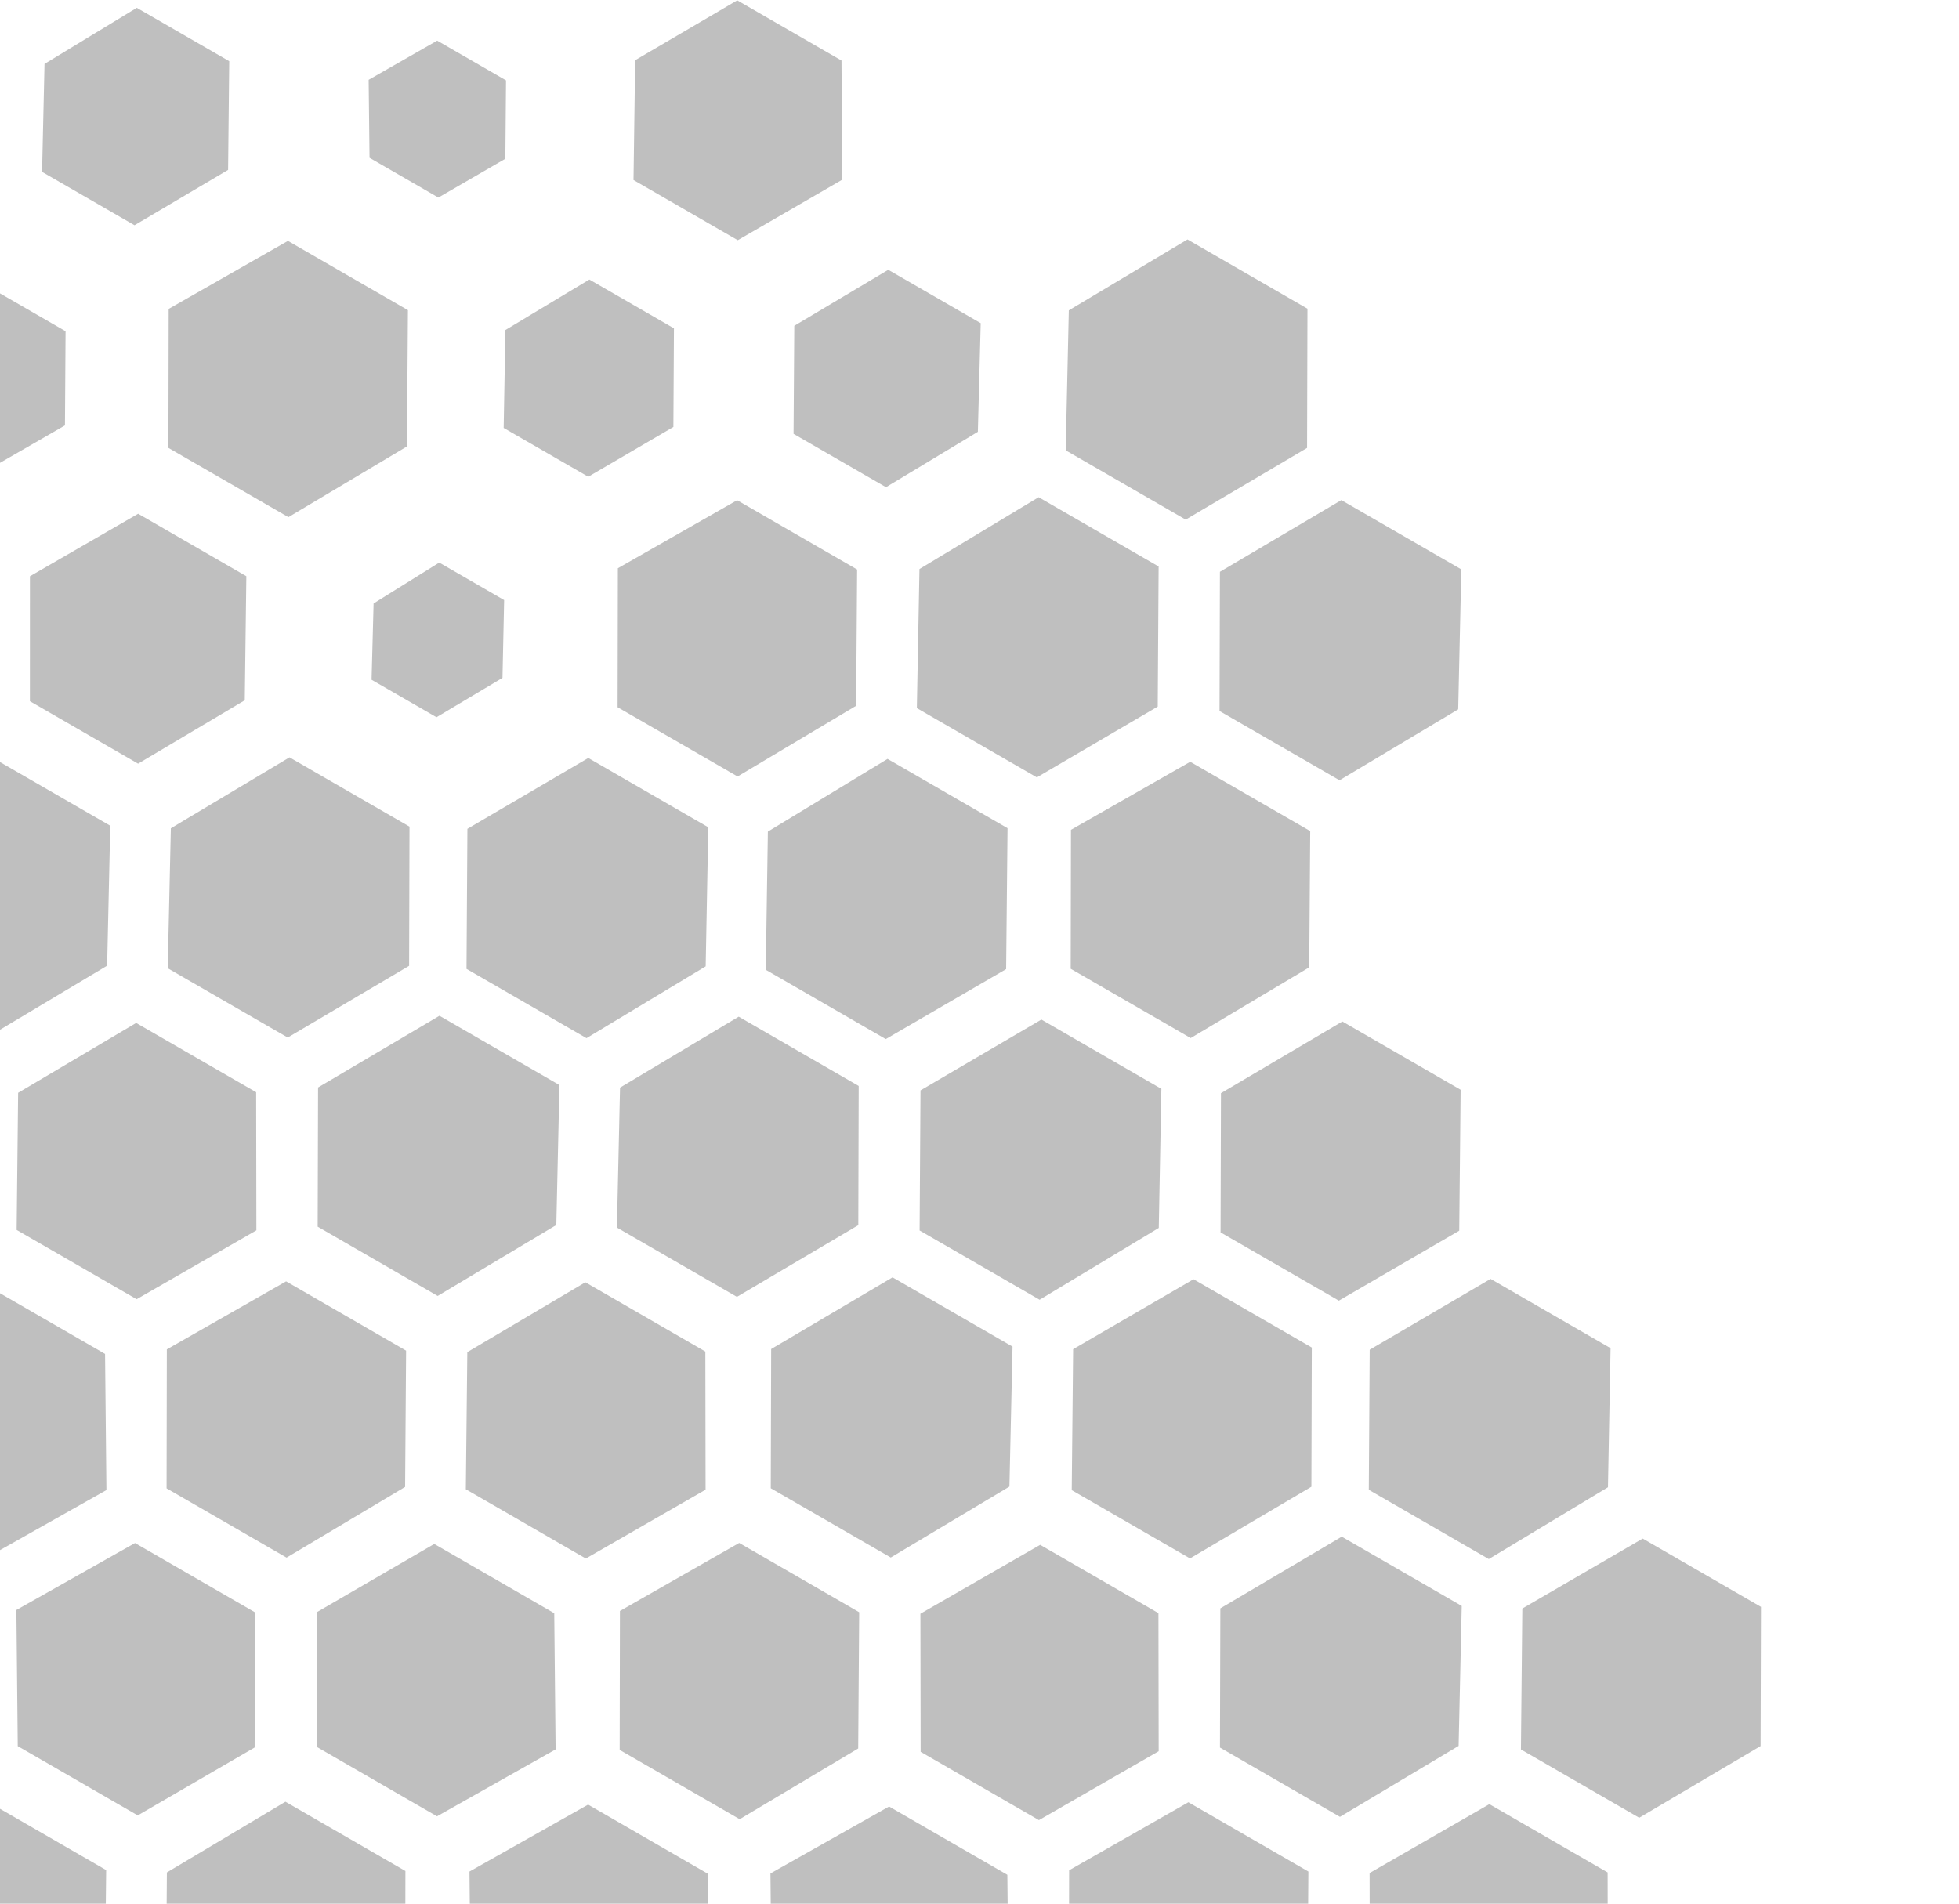 <svg width="746" height="725" viewBox="0 0 746 725" fill="none" xmlns="http://www.w3.org/2000/svg">
<path d="M-5.087 791.028L-50.781 764.647L-50.87 712.04L-5.266 685.814L40.427 712.195L39.864 764.425L-5.087 791.028Z" fill="black" fill-opacity="0.25"/>
<path d="M-62.185 692.616L-107.878 666.235L-107.502 614.331L-62.363 587.402L-16.67 613.783L-16.769 666.716L-62.185 692.616Z" fill="black" fill-opacity="0.25"/>
<path d="M108.869 791.374L63.176 764.993L63.552 713.088L108.691 686.159L154.384 712.54L154.285 765.473L108.869 791.374Z" fill="black" fill-opacity="0.25"/>
<path d="M52.45 691.371L6.757 664.99L6.238 613.126L51.413 587.643L97.106 614.024L96.972 665.511L52.45 691.371Z" fill="black" fill-opacity="0.25"/>
<path d="M-4.647 592.96L-50.34 566.579L-50.206 515.092L-5.684 489.233L40.009 515.613L40.527 567.477L-4.647 592.96Z" fill="black" fill-opacity="0.25"/>
<path d="M-61.925 494.442L-107.618 468.061L-107.519 415.128L-62.104 389.227L-16.411 415.608L-16.786 467.513L-61.925 494.442Z" fill="black" fill-opacity="0.25"/>
<path d="M224.992 790.988L179.299 764.608L178.78 712.744L223.955 687.261L269.648 713.642L269.514 765.129L224.992 790.988Z" fill="black" fill-opacity="0.25"/>
<path d="M166.407 691.717L120.715 665.337L120.849 613.85L165.371 587.99L211.063 614.371L211.582 666.235L166.407 691.717Z" fill="black" fill-opacity="0.25"/>
<path d="M109.128 593.201L63.435 566.82L63.534 513.887L108.95 487.986L154.643 514.367L154.268 566.272L109.128 593.201Z" fill="black" fill-opacity="0.25"/>
<path d="M52.031 494.788L6.338 468.407L6.902 416.176L51.853 389.573L97.546 415.954L97.635 468.561L52.031 494.788Z" fill="black" fill-opacity="0.25"/>
<path d="M-4.389 394.784L-50.082 368.403L-49.933 315.384L-3.708 288.082L41.985 314.463L40.8 367.769L-4.389 394.784Z" fill="black" fill-opacity="0.25"/>
<path d="M-62.973 295.514L-108.666 269.133L-107.481 215.827L-62.292 188.812L-16.599 215.192L-16.748 268.212L-62.973 295.514Z" fill="black" fill-opacity="0.25"/>
<path d="M338.949 791.334L293.909 765.33L293.391 713.466L338.565 687.984L383.605 713.988L384.124 765.851L338.949 791.334Z" fill="black" fill-opacity="0.25"/>
<path d="M281.67 692.817L235.977 666.436L236.076 613.503L281.492 587.602L327.185 613.983L326.81 665.888L281.67 692.817Z" fill="black" fill-opacity="0.25"/>
<path d="M223.086 593.548L177.393 567.167L177.957 514.937L222.908 488.333L268.601 514.714L268.69 567.321L223.086 593.548Z" fill="black" fill-opacity="0.25"/>
<path d="M166.666 493.543L120.973 467.162L121.122 414.143L167.347 386.841L213.04 413.222L211.855 466.528L166.666 493.543Z" fill="black" fill-opacity="0.25"/>
<path d="M109.569 395.132L63.876 368.751L65.061 315.445L110.249 288.429L155.942 314.81L155.794 367.83L109.569 395.132Z" fill="black" fill-opacity="0.25"/>
<path d="M52.588 290.835L11.389 267.049L11.4 219.458L52.61 195.653L93.809 219.439L93.209 266.69L52.588 290.835Z" fill="black" fill-opacity="0.25"/>
<path d="M-5.949 179.692L-36.661 161.961L-36.248 126.796L-5.745 108.414L24.967 126.145L24.737 162.006L-5.949 179.692Z" fill="black" fill-opacity="0.25"/>
<path d="M452.725 791.576L407.032 765.196L407.131 712.262L452.547 686.362L498.24 712.743L497.864 764.647L452.725 791.576Z" fill="black" fill-opacity="0.25"/>
<path d="M395.628 693.165L350.588 667.161L350.498 614.553L396.102 588.327L441.143 614.331L441.232 666.938L395.628 693.165Z" fill="black" fill-opacity="0.25"/>
<path d="M339.208 593.161L293.515 566.78L293.664 513.761L339.888 486.459L385.581 512.84L384.397 566.146L339.208 593.161Z" fill="black" fill-opacity="0.25"/>
<path d="M280.624 493.889L234.931 467.508L236.115 414.202L281.304 387.187L326.997 413.568L326.848 466.587L280.624 493.889Z" fill="black" fill-opacity="0.25"/>
<path d="M223.345 395.373L177.652 368.992L177.992 315.641L224.025 288.671L269.718 315.052L268.725 368.026L223.345 395.373Z" fill="black" fill-opacity="0.25"/>
<path d="M166.216 273.144L141.497 258.872L142.266 229.813L167.26 214.249L191.98 228.521L191.351 258.152L166.216 273.144Z" fill="black" fill-opacity="0.25"/>
<path d="M109.827 196.956L64.135 170.575L64.234 117.642L109.649 91.741L155.342 118.122L154.967 170.027L109.827 196.956Z" fill="black" fill-opacity="0.25"/>
<path d="M51.227 85.777L16.021 65.451L16.955 24.342L52.09 2.978L87.296 23.305L86.865 64.704L51.227 85.777Z" fill="black" fill-opacity="0.25"/>
<path d="M566.683 791.923L521.642 765.919L521.553 713.311L567.157 687.085L612.197 713.089L612.286 765.696L566.683 791.923Z" fill="black" fill-opacity="0.25"/>
<path d="M510.263 691.918L464.57 665.537L464.718 612.518L510.943 585.216L556.636 611.596L555.452 664.903L510.263 691.918Z" fill="black" fill-opacity="0.25"/>
<path d="M453.166 593.507L408.125 567.502L408.657 513.82L454.499 487.181L499.539 513.185L499.39 566.204L453.166 593.507Z" fill="black" fill-opacity="0.25"/>
<path d="M395.888 494.991L350.195 468.61L350.535 415.259L396.568 388.289L442.261 414.67L441.268 467.644L395.888 494.991Z" fill="black" fill-opacity="0.25"/>
<path d="M337.303 395.72L291.61 369.339L292.412 316.697L337.984 289.018L383.677 315.399L383.145 369.082L337.303 395.72Z" fill="black" fill-opacity="0.25"/>
<path d="M280.882 295.715L235.189 269.334L235.288 216.401L280.704 190.501L326.397 216.882L326.021 268.786L280.882 295.715Z" fill="black" fill-opacity="0.25"/>
<path d="M224.01 181.566L191.8 162.97L192.472 125.676L224.434 106.448L256.644 125.044L256.432 162.603L224.01 181.566Z" fill="black" fill-opacity="0.25"/>
<path d="M166.935 75.233L140.718 60.096L140.384 30.401L166.481 15.473L192.698 30.61L192.444 60.458L166.935 75.233Z" fill="black" fill-opacity="0.25"/>
<path d="M624.22 692.266L579.18 666.262L579.712 612.579L625.554 585.941L670.594 611.945L670.445 664.964L624.22 692.266Z" fill="black" fill-opacity="0.25"/>
<path d="M566.941 593.749L521.248 567.368L521.589 514.017L567.622 487.046L613.315 513.427L612.322 566.402L566.941 593.749Z" fill="black" fill-opacity="0.25"/>
<path d="M509.844 495.337L464.804 469.333L464.953 416.314L511.178 389.012L556.218 415.016L555.686 468.699L509.844 495.337Z" fill="black" fill-opacity="0.25"/>
<path d="M453.424 395.332L407.731 368.951L407.83 316.018L453.246 290.117L498.939 316.498L498.563 368.403L453.424 395.332Z" fill="black" fill-opacity="0.25"/>
<path d="M394.839 296.06L349.147 269.679L350.139 216.705L395.52 189.358L441.213 215.738L440.873 269.089L394.839 296.06Z" fill="black" fill-opacity="0.25"/>
<path d="M337.395 185.548L302.189 165.221L302.471 124.08L338.257 102.749L373.463 123.076L372.38 164.442L337.395 185.548Z" fill="black" fill-opacity="0.25"/>
<path d="M280.946 91.477L241.245 68.556L241.877 22.929L280.749 0.134L320.449 23.055L320.711 68.444L280.946 91.477Z" fill="black" fill-opacity="0.25"/>
<path d="M510.103 297.16L464.41 270.779L464.558 217.76L510.783 190.458L556.476 216.839L555.292 270.145L510.103 297.16Z" fill="black" fill-opacity="0.25"/>
<path d="M451.519 197.89L405.826 171.509L407.011 118.203L452.2 91.188L497.893 117.569L497.744 170.588L451.519 197.89Z" fill="black" fill-opacity="0.25"/>
</svg>
